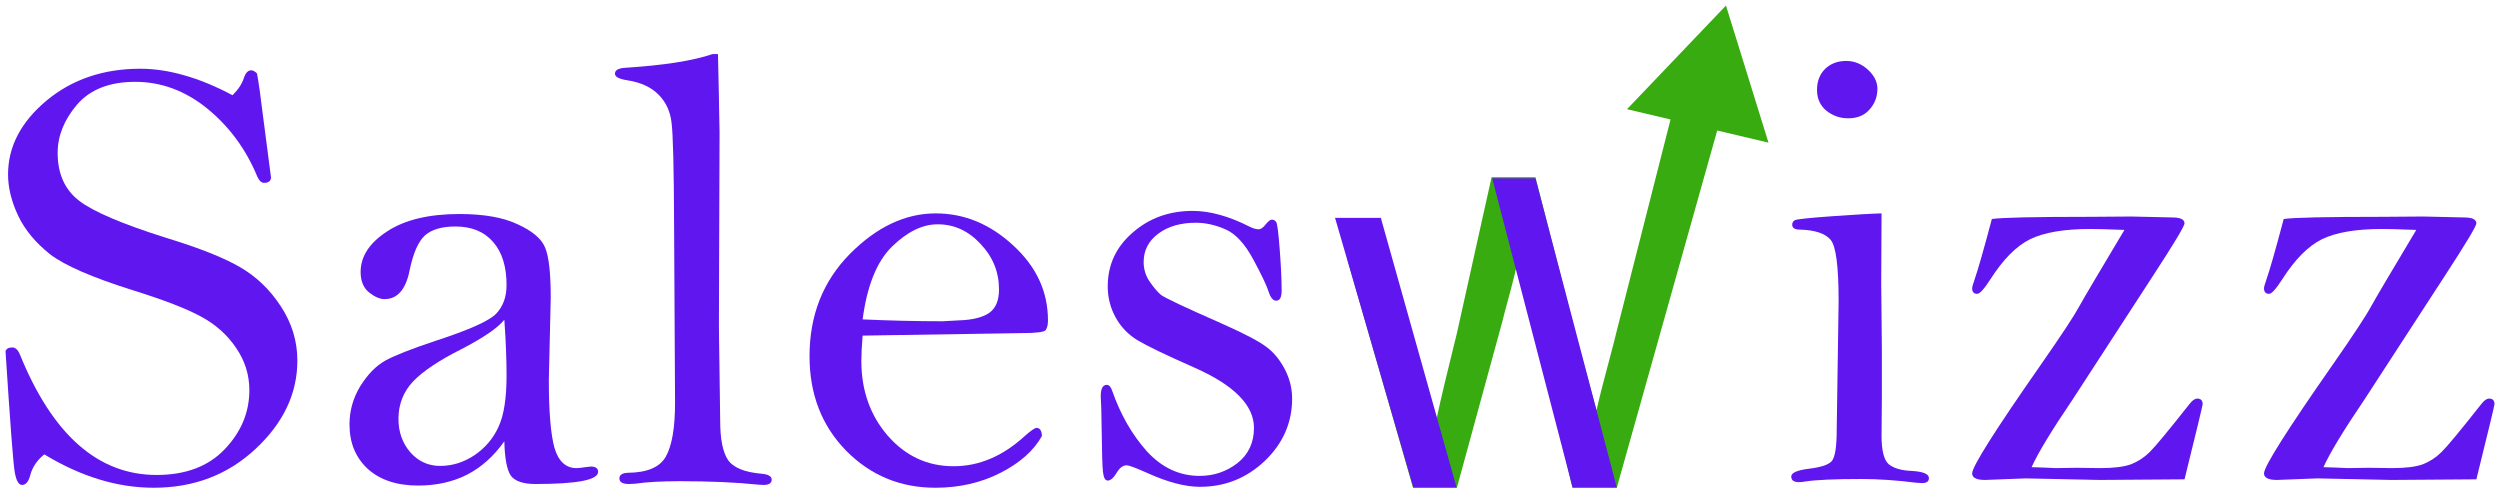 <svg width="446" height="88" viewBox="0 0 446 88" fill="none" xmlns="http://www.w3.org/2000/svg">
<path fill-rule="evenodd" clip-rule="evenodd" d="M307.912 0.988L290.259 19.479L298.024 21.315L288.444 58.96C288.125 60.339 287.613 62.263 287.045 64.398C286.294 67.218 285.445 70.406 284.814 73.198L281.184 59.85L273.925 31.611H266.096L259.917 59.417C259.766 60.036 259.574 60.815 259.355 61.704C258.421 65.49 256.999 71.256 256.229 74.978L248.239 46.172H240.349L252.074 86.991H259.917L268.026 57.326C268.221 56.5 268.542 55.314 268.909 53.955C269.736 50.895 270.8 46.958 271.202 44.276L271.642 47.489L273.623 57.326L280.515 86.991H288.444L306.349 23.285L315.498 25.449L307.912 0.988Z" fill="#38AB10"/>
<path d="M246.341 38.871H238.174L252.147 86.99H259.861L246.341 38.871Z" fill="#6016EF"/>
<path d="M273.925 31.814H266.212L280.552 86.988H288.445L273.925 31.814Z" fill="#6016EF"/>
<path d="M41.479 16.99C42.5 15.989 43.181 14.951 43.521 13.875C43.824 12.986 44.258 12.541 44.826 12.541C45.128 12.541 45.468 12.726 45.846 13.097C46.111 14.432 46.489 17.12 46.981 21.161L48.342 31.618C48.342 32.285 47.926 32.619 47.094 32.619C46.641 32.619 46.243 32.248 45.903 31.506C43.899 26.649 40.931 22.608 36.999 19.382C33.066 16.193 28.775 14.598 24.124 14.598C19.549 14.598 16.089 15.952 13.745 18.659C11.439 21.365 10.285 24.239 10.285 27.279C10.285 30.987 11.552 33.824 14.085 35.789C16.619 37.754 21.837 39.979 29.739 42.463C35.562 44.243 39.91 45.967 42.784 47.636C45.695 49.304 48.134 51.64 50.1 54.644C52.066 57.647 53.05 60.873 53.05 64.321C53.05 70.18 50.573 75.426 45.62 80.061C40.666 84.696 34.598 87.014 27.414 87.014C20.948 87.014 14.445 85.03 7.903 81.062C6.618 82.101 5.786 83.324 5.408 84.733C5.105 85.92 4.614 86.513 3.933 86.513C3.328 86.513 2.893 85.753 2.629 84.233C2.364 82.712 1.816 75.519 0.984 62.653C1.135 62.208 1.532 61.985 2.175 61.985C2.742 61.985 3.196 62.393 3.536 63.209C9.359 77.558 17.488 84.733 27.924 84.733C33.104 84.733 37.15 83.213 40.062 80.172C43.011 77.095 44.485 73.573 44.485 69.605C44.485 66.861 43.691 64.34 42.103 62.041C40.553 59.742 38.473 57.888 35.864 56.479C33.293 55.07 29.21 53.494 23.614 51.752C16.43 49.49 11.533 47.358 8.924 45.355C6.353 43.316 4.462 41.036 3.253 38.514C2.043 35.956 1.438 33.49 1.438 31.117C1.438 26.186 3.706 21.81 8.244 17.991C12.819 14.172 18.415 12.262 25.032 12.262C27.527 12.262 30.136 12.652 32.858 13.431C35.619 14.209 38.492 15.396 41.479 16.99Z" fill="#6016EF"/>
<path d="M89.972 78.726C88.119 81.359 85.907 83.343 83.336 84.678C80.765 85.975 77.853 86.624 74.602 86.624C70.783 86.624 67.777 85.623 65.584 83.621C63.429 81.619 62.351 78.986 62.351 75.723C62.351 73.276 62.994 70.996 64.279 68.882C65.603 66.769 67.096 65.248 68.76 64.321C70.461 63.394 73.43 62.226 77.664 60.817C83.714 58.852 87.344 57.221 88.554 55.923C89.764 54.625 90.369 52.938 90.369 50.862C90.369 47.562 89.575 45.003 87.987 43.186C86.399 41.332 84.149 40.405 81.237 40.405C78.856 40.405 77.059 40.925 75.85 41.963C74.639 43.038 73.713 45.133 73.07 48.248C72.39 51.659 70.896 53.364 68.59 53.364C67.758 53.364 66.832 52.957 65.811 52.141C64.828 51.325 64.336 50.12 64.336 48.526C64.336 45.745 65.905 43.335 69.043 41.295C72.182 39.219 76.492 38.181 81.975 38.181C86.323 38.181 89.783 38.792 92.354 40.016C94.963 41.203 96.589 42.575 97.232 44.132C97.912 45.689 98.252 48.693 98.252 53.142L97.912 67.825C97.912 73.498 98.252 77.54 98.933 79.95C99.651 82.323 100.956 83.51 102.846 83.51C103.225 83.51 103.754 83.454 104.435 83.343L105.399 83.231C106.268 83.231 106.703 83.547 106.703 84.177C106.703 85.623 102.979 86.346 95.53 86.346C93.375 86.346 91.919 85.864 91.163 84.9C90.445 83.899 90.047 81.841 89.972 78.726ZM89.972 57.035C88.838 58.481 86.266 60.243 82.258 62.319C78.288 64.321 75.434 66.231 73.694 68.048C71.955 69.902 71.085 72.126 71.085 74.722C71.085 77.058 71.785 79.042 73.184 80.673C74.621 82.305 76.398 83.12 78.515 83.12C80.708 83.12 82.769 82.471 84.697 81.174C86.626 79.839 88.043 78.152 88.951 76.112C89.896 74.073 90.369 71.051 90.369 67.047C90.369 64.043 90.237 60.706 89.972 57.035Z" fill="#6016EF"/>
<path d="M128.085 9.648C128.199 14.32 128.293 18.992 128.369 23.664L128.255 58.315L128.482 75.111C128.482 78.3 128.936 80.599 129.843 82.008C130.789 83.417 132.793 84.251 135.855 84.511C137.065 84.622 137.67 84.974 137.67 85.567C137.67 86.198 137.179 86.513 136.196 86.513C135.931 86.513 135.61 86.495 135.232 86.457C131.337 86.049 126.686 85.846 121.279 85.846C117.99 85.846 115.343 85.994 113.339 86.29C112.923 86.328 112.545 86.346 112.205 86.346C111.07 86.346 110.503 86.012 110.503 85.345C110.503 84.715 111.014 84.381 112.035 84.344C115.475 84.307 117.725 83.343 118.784 81.452C119.88 79.524 120.429 76.316 120.429 71.83L120.258 40.127C120.221 29.931 120.069 23.85 119.805 21.884C119.578 19.882 118.803 18.214 117.479 16.879C116.156 15.544 114.303 14.691 111.921 14.32C110.446 14.098 109.709 13.709 109.709 13.152C109.709 12.522 110.314 12.17 111.524 12.096C118.443 11.651 123.642 10.835 127.121 9.648H128.085Z" fill="#6016EF"/>
<path d="M153.891 59.872C153.74 61.763 153.664 63.264 153.664 64.377C153.664 69.642 155.234 74.092 158.372 77.725C161.548 81.359 165.461 83.176 170.112 83.176C174.649 83.176 178.865 81.396 182.76 77.837C183.894 76.835 184.613 76.335 184.915 76.335C185.52 76.335 185.841 76.817 185.879 77.781C184.442 80.376 181.985 82.564 178.506 84.344C175.028 86.124 171.152 87.014 166.879 87.014C160.603 87.014 155.29 84.807 150.942 80.395C146.594 75.945 144.42 70.328 144.42 63.543C144.42 56.275 146.802 50.213 151.566 45.355C156.368 40.498 161.491 38.069 166.936 38.069C172.04 38.069 176.653 39.979 180.775 43.798C184.896 47.58 186.957 52.03 186.957 57.147C186.957 57.925 186.825 58.5 186.56 58.871C186.333 59.242 184.896 59.427 182.249 59.427L153.891 59.872ZM153.891 56.98C158.807 57.202 163.571 57.313 168.184 57.313L171.19 57.147C173.458 57.072 175.198 56.646 176.408 55.867C177.618 55.052 178.223 53.643 178.223 51.64C178.223 48.526 177.126 45.819 174.933 43.52C172.778 41.184 170.226 40.016 167.276 40.016C164.554 40.016 161.832 41.351 159.109 44.021C156.425 46.653 154.685 50.973 153.891 56.98Z" fill="#6016EF"/>
<path d="M230.515 71.107C230.515 75.408 228.889 79.116 225.637 82.23C222.386 85.308 218.529 86.847 214.067 86.847C211.421 86.847 208.263 86.012 204.596 84.344C202.592 83.454 201.401 83.009 201.023 83.009C200.38 83.009 199.813 83.398 199.321 84.177C198.716 85.215 198.149 85.734 197.62 85.734C197.166 85.734 196.882 85.215 196.769 84.177C196.655 83.102 196.58 80.692 196.542 76.947C196.504 73.721 196.447 71.644 196.372 70.717C196.372 69.346 196.731 68.659 197.449 68.659C197.865 68.659 198.187 69.012 198.414 69.716C199.888 73.943 201.949 77.54 204.596 80.506C207.28 83.436 210.419 84.9 214.011 84.9C216.544 84.9 218.794 84.14 220.76 82.62C222.726 81.062 223.709 78.968 223.709 76.335C223.709 72.256 220.098 68.641 212.876 65.489C207.923 63.302 204.615 61.707 202.951 60.706C201.287 59.705 199.983 58.352 199.037 56.646C198.092 54.94 197.62 53.086 197.62 51.084C197.62 47.265 199.094 44.076 202.043 41.518C204.993 38.922 208.566 37.624 212.763 37.624C215.863 37.624 219.266 38.57 222.972 40.461C223.577 40.758 224.106 40.906 224.56 40.906C224.938 40.906 225.354 40.609 225.808 40.016C226.261 39.46 226.621 39.182 226.885 39.182C227.225 39.182 227.49 39.33 227.679 39.627C227.868 39.886 228.076 41.518 228.303 44.521C228.53 47.487 228.643 49.935 228.643 51.863C228.643 53.049 228.322 53.643 227.679 53.643C227.112 53.643 226.658 53.105 226.318 52.03C226.016 51.029 225.108 49.119 223.596 46.301C222.083 43.483 220.42 41.685 218.605 40.906C216.827 40.127 215.069 39.738 213.33 39.738C210.608 39.738 208.377 40.387 206.637 41.685C204.898 42.982 204.028 44.669 204.028 46.746C204.028 48.044 204.388 49.212 205.106 50.25C205.824 51.288 206.486 52.067 207.091 52.586C207.734 53.105 211.345 54.81 217.924 57.703C222.008 59.52 224.692 60.929 225.978 61.93C227.263 62.894 228.341 64.21 229.211 65.879C230.08 67.547 230.515 69.29 230.515 71.107Z" fill="#6016EF"/>
<path d="M329.372 10.872C330.808 10.872 332.094 11.391 333.228 12.429C334.363 13.468 334.93 14.598 334.93 15.822C334.93 17.268 334.457 18.51 333.512 19.549C332.604 20.587 331.338 21.106 329.712 21.106C328.275 21.106 326.99 20.661 325.855 19.771C324.721 18.844 324.154 17.602 324.154 16.044C324.154 14.524 324.626 13.282 325.572 12.318C326.555 11.354 327.821 10.872 329.372 10.872ZM335.667 38.069L335.61 50.584L335.724 62.263V71.051L335.667 77.725C335.667 80.395 336.102 82.101 336.972 82.842C337.879 83.547 339.221 83.936 340.999 84.01C343.078 84.121 344.118 84.548 344.118 85.289C344.118 85.883 343.721 86.179 342.927 86.179C342.624 86.179 342.284 86.161 341.906 86.124C338.39 85.679 335.119 85.456 332.094 85.456C327.254 85.456 323.908 85.605 322.055 85.901C321.677 85.975 321.299 86.012 320.921 86.012C320.013 86.012 319.56 85.679 319.56 85.011C319.56 84.344 320.618 83.88 322.736 83.621C324.853 83.361 326.196 82.916 326.763 82.286C327.368 81.619 327.67 79.765 327.67 76.724L328.01 53.698C328.01 47.543 327.538 43.909 326.593 42.797C325.647 41.648 323.813 41.036 321.091 40.962C320.184 40.962 319.73 40.665 319.73 40.072C319.73 39.738 319.881 39.478 320.184 39.293C320.486 39.108 322.736 38.867 326.933 38.57C331.13 38.273 334.041 38.106 335.667 38.069Z" fill="#6016EF"/>
<path d="M355.348 39.071C357.049 38.811 362.91 38.681 372.93 38.681L380.246 38.626L387.506 38.792C388.981 38.792 389.718 39.145 389.718 39.849C389.718 40.331 387.846 43.446 384.103 49.193L369.754 71.274C366.01 76.798 363.572 80.821 362.437 83.343C363.874 83.38 365.311 83.436 366.748 83.51L370.491 83.454L374.688 83.51C377.07 83.51 378.885 83.287 380.133 82.842C381.381 82.36 382.496 81.637 383.479 80.673C384.5 79.672 386.882 76.798 390.625 72.052C391.117 71.422 391.571 71.107 391.987 71.107C392.629 71.107 392.951 71.44 392.951 72.108C392.951 72.33 391.873 76.798 389.718 85.512L374.575 85.623L361.36 85.345L354.157 85.623C352.606 85.623 351.831 85.234 351.831 84.455C351.831 83.231 355.934 76.743 364.139 64.989C367.806 59.724 370.075 56.275 370.945 54.644C371.852 53.012 374.537 48.47 378.998 41.017C376.049 40.906 374.026 40.85 372.93 40.85C368.241 40.85 364.649 41.462 362.154 42.686C359.696 43.909 357.333 46.301 355.064 49.861C353.968 51.566 353.193 52.419 352.739 52.419C352.134 52.419 351.831 52.085 351.831 51.418C351.831 51.195 351.983 50.658 352.285 49.805C352.89 48.062 353.911 44.484 355.348 39.071Z" fill="#6016EF"/>
<path d="M407.413 39.071C409.115 38.811 414.976 38.681 424.995 38.681L432.312 38.626L439.572 38.792C441.046 38.792 441.783 39.145 441.783 39.849C441.783 40.331 439.912 43.446 436.169 49.193L421.819 71.274C418.076 76.798 415.637 80.821 414.503 83.343C415.94 83.38 417.377 83.436 418.813 83.51L422.557 83.454L426.754 83.51C429.136 83.51 430.951 83.287 432.198 82.842C433.446 82.36 434.562 81.637 435.545 80.673C436.566 79.672 438.948 76.798 442.691 72.052C443.182 71.422 443.636 71.107 444.052 71.107C444.695 71.107 445.016 71.44 445.016 72.108C445.016 72.33 443.939 76.798 441.783 85.512L426.64 85.623L413.425 85.345L406.222 85.623C404.672 85.623 403.897 85.234 403.897 84.455C403.897 83.231 407.999 76.743 416.204 64.989C419.872 59.724 422.141 56.275 423.01 54.644C423.918 53.012 426.602 48.47 431.064 41.017C428.115 40.906 426.092 40.85 424.995 40.85C420.307 40.85 416.715 41.462 414.219 42.686C411.762 43.909 409.398 46.301 407.13 49.861C406.033 51.566 405.258 52.419 404.804 52.419C404.199 52.419 403.897 52.085 403.897 51.418C403.897 51.195 404.048 50.658 404.351 49.805C404.956 48.062 405.977 44.484 407.413 39.071Z" fill="#6016EF"/>
</svg>
